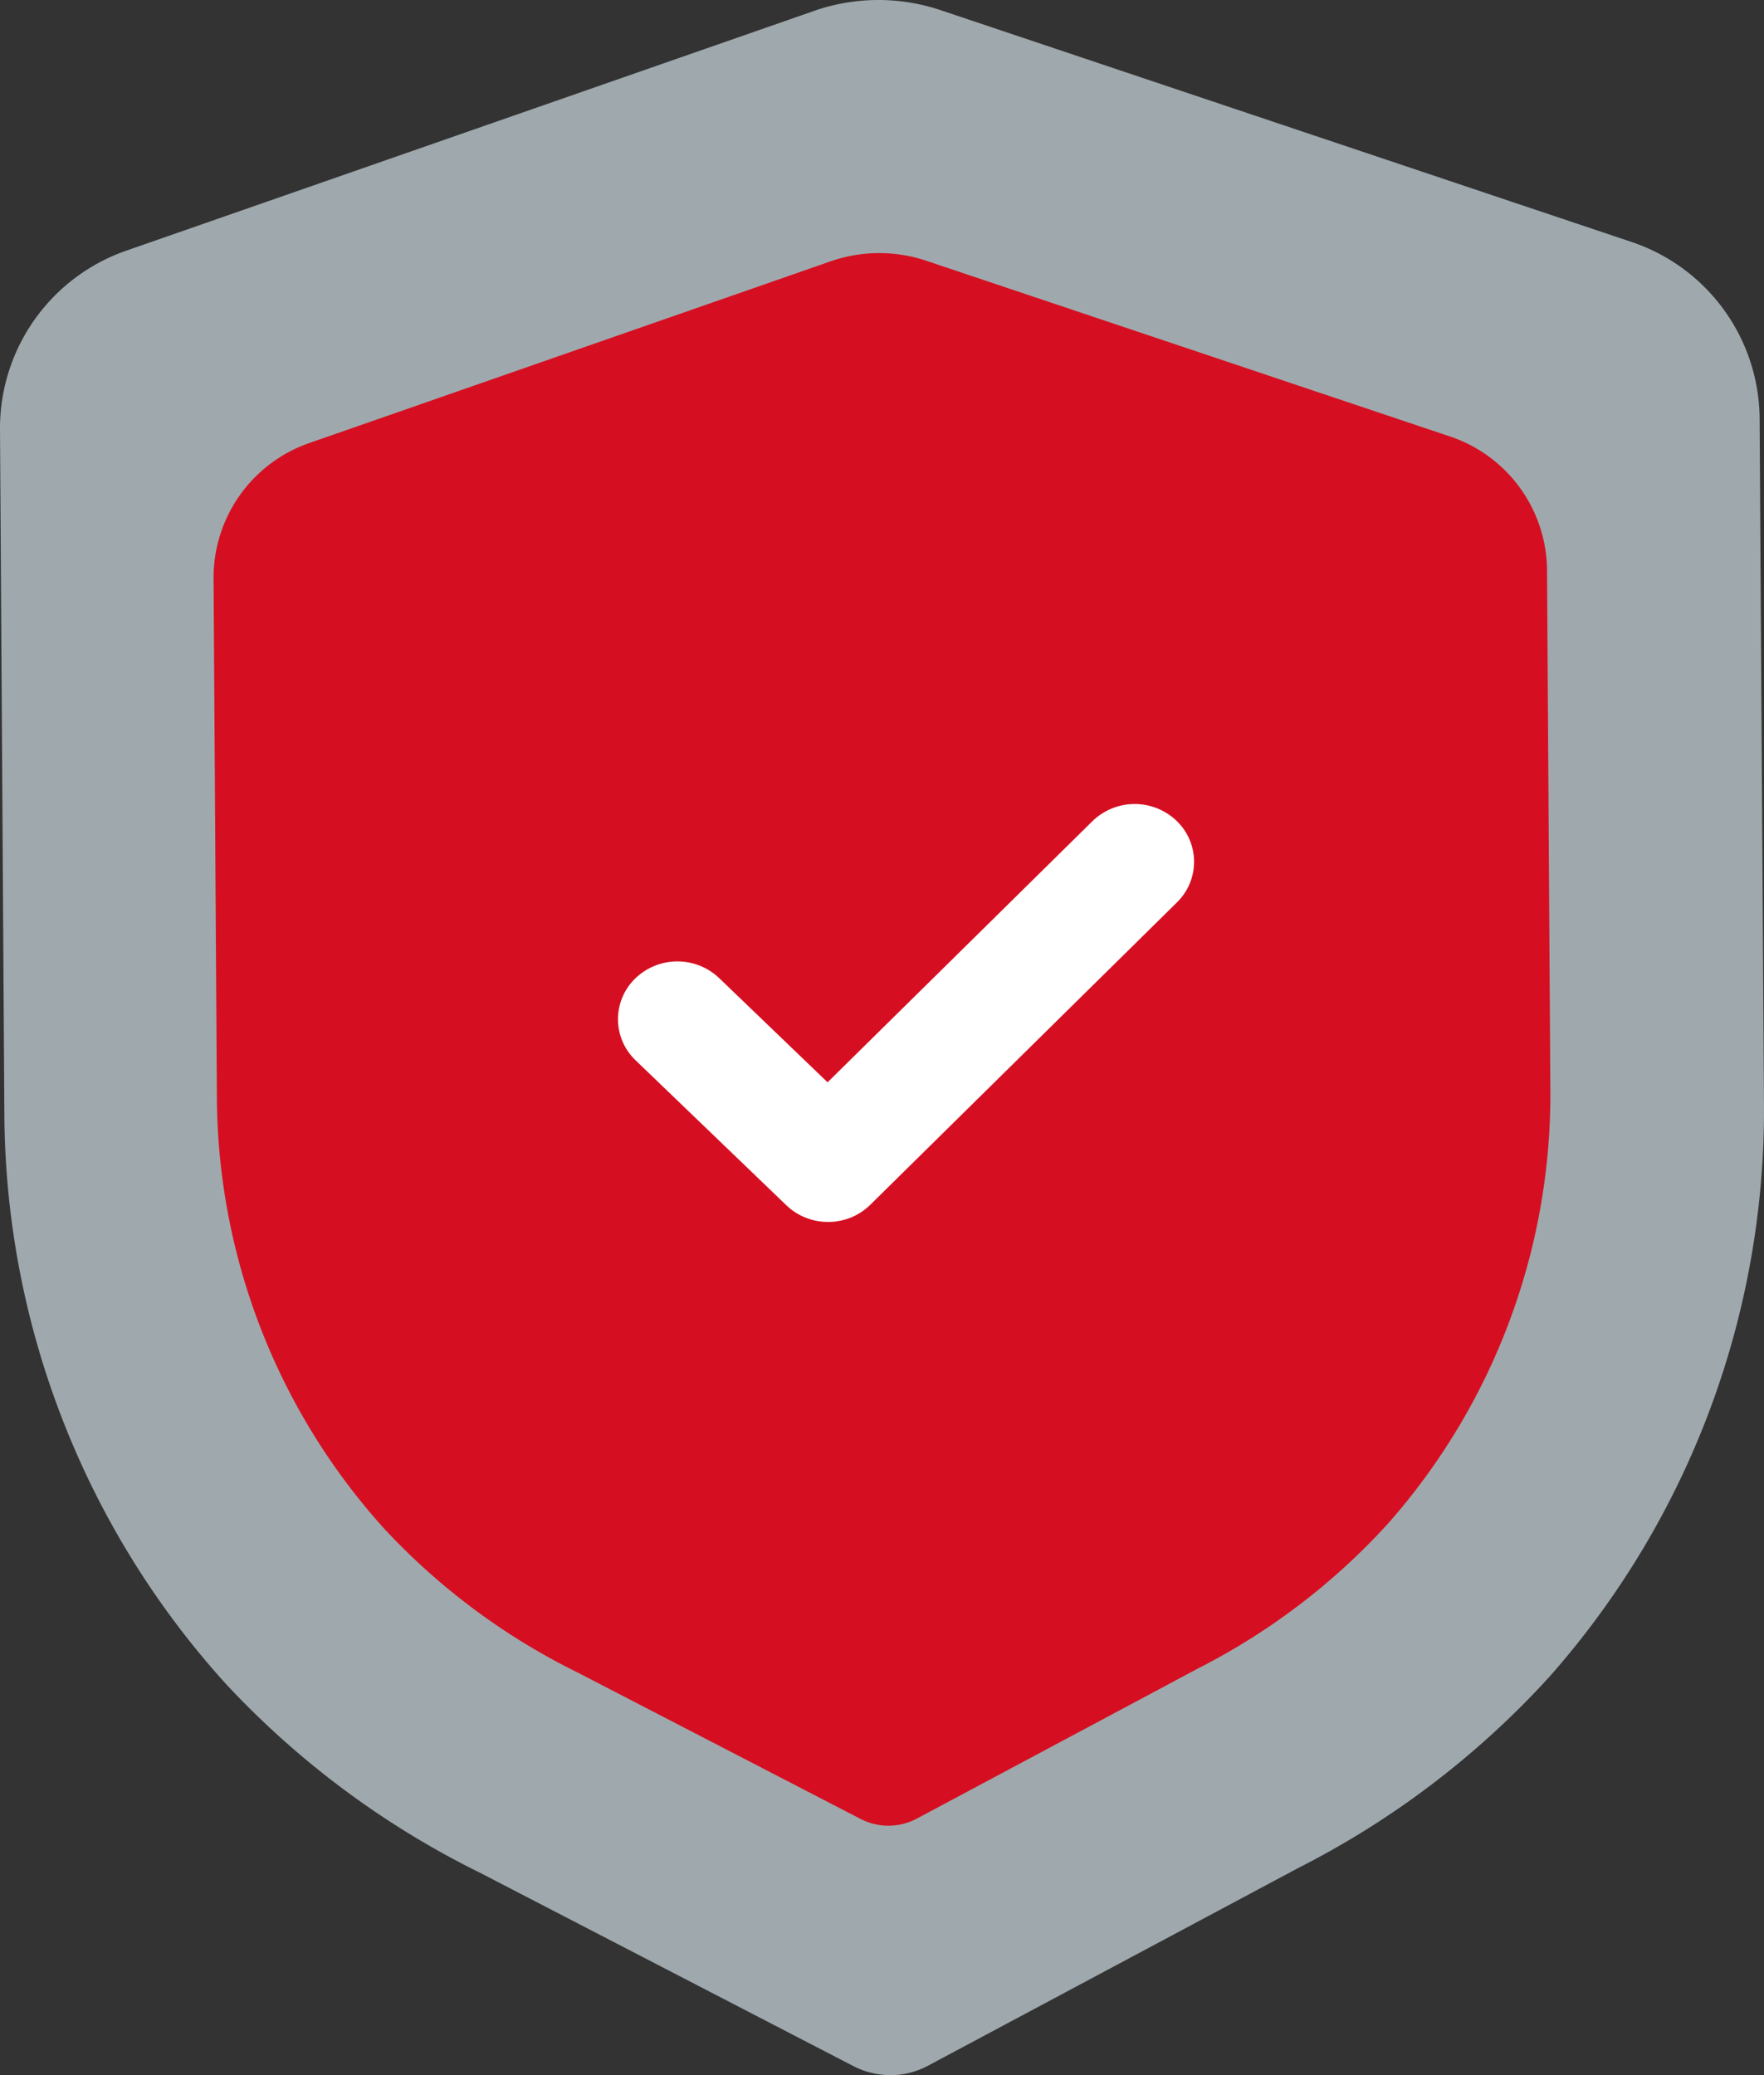 <svg xmlns="http://www.w3.org/2000/svg" width="99.001" height="116.472" viewBox="0 0 99.001 116.472">
  <rect x="0" y="0" width="99.001" height="116.472" fill="#333333" stroke="none"/>
  <g id="Group_14259" data-name="Group 14259" transform="translate(-488.594 -2857.425)">
    <path id="Fill_1" data-name="Fill 1" d="M50,116.472a4.554,4.554,0,0,1-2.093-.5L26.94,105.114A49.228,49.228,0,0,1,12.7,94.538,48,48,0,0,1,.246,62.661L0,24.018a10.558,10.558,0,0,1,7.153-9.971L45.66.622a10.962,10.962,0,0,1,7.164-.04L91.478,13.551a10.535,10.535,0,0,1,7.276,9.874L99,62.1a48,48,0,0,1-12.031,32,49.053,49.053,0,0,1-14.1,10.742l-20.784,11.1a4.449,4.449,0,0,1-2.081.531" transform="translate(488.594 2857.425)" fill="#e2f1f8" opacity="0.62"/>
    <g id="Secure_Payments" data-name="Secure Payments" transform="translate(500.58 2871.631)">
      <path id="Fill_1-2" data-name="Fill 1" d="M37.9,88.269a3.451,3.451,0,0,1-1.586-.381L20.417,79.661A37.308,37.308,0,0,1,9.624,71.646,36.379,36.379,0,0,1,.187,47.488L0,18.2a8,8,0,0,1,5.421-7.556L34.6.471a8.308,8.308,0,0,1,5.43-.03l29.294,9.828a7.984,7.984,0,0,1,5.514,7.483l.187,29.308A36.378,36.378,0,0,1,65.91,71.313a37.175,37.175,0,0,1-10.686,8.141L39.473,87.866a3.372,3.372,0,0,1-1.577.4" transform="translate(0 0)" fill="#d50f21"/>
      <path id="Fill_4" data-name="Fill 4" d="M11.812,23.458a3.37,3.37,0,0,1-2.364-.935L.988,14.387A3.186,3.186,0,0,1,.961,9.8a3.4,3.4,0,0,1,4.714-.03l6.087,5.851L26.625.966a3.4,3.4,0,0,1,4.714-.03,3.183,3.183,0,0,1,.031,4.587L14.162,22.493a3.355,3.355,0,0,1-2.35.965" transform="translate(22.698 30.92)" fill="#fff"/>
    </g>
  </g>
</svg>
